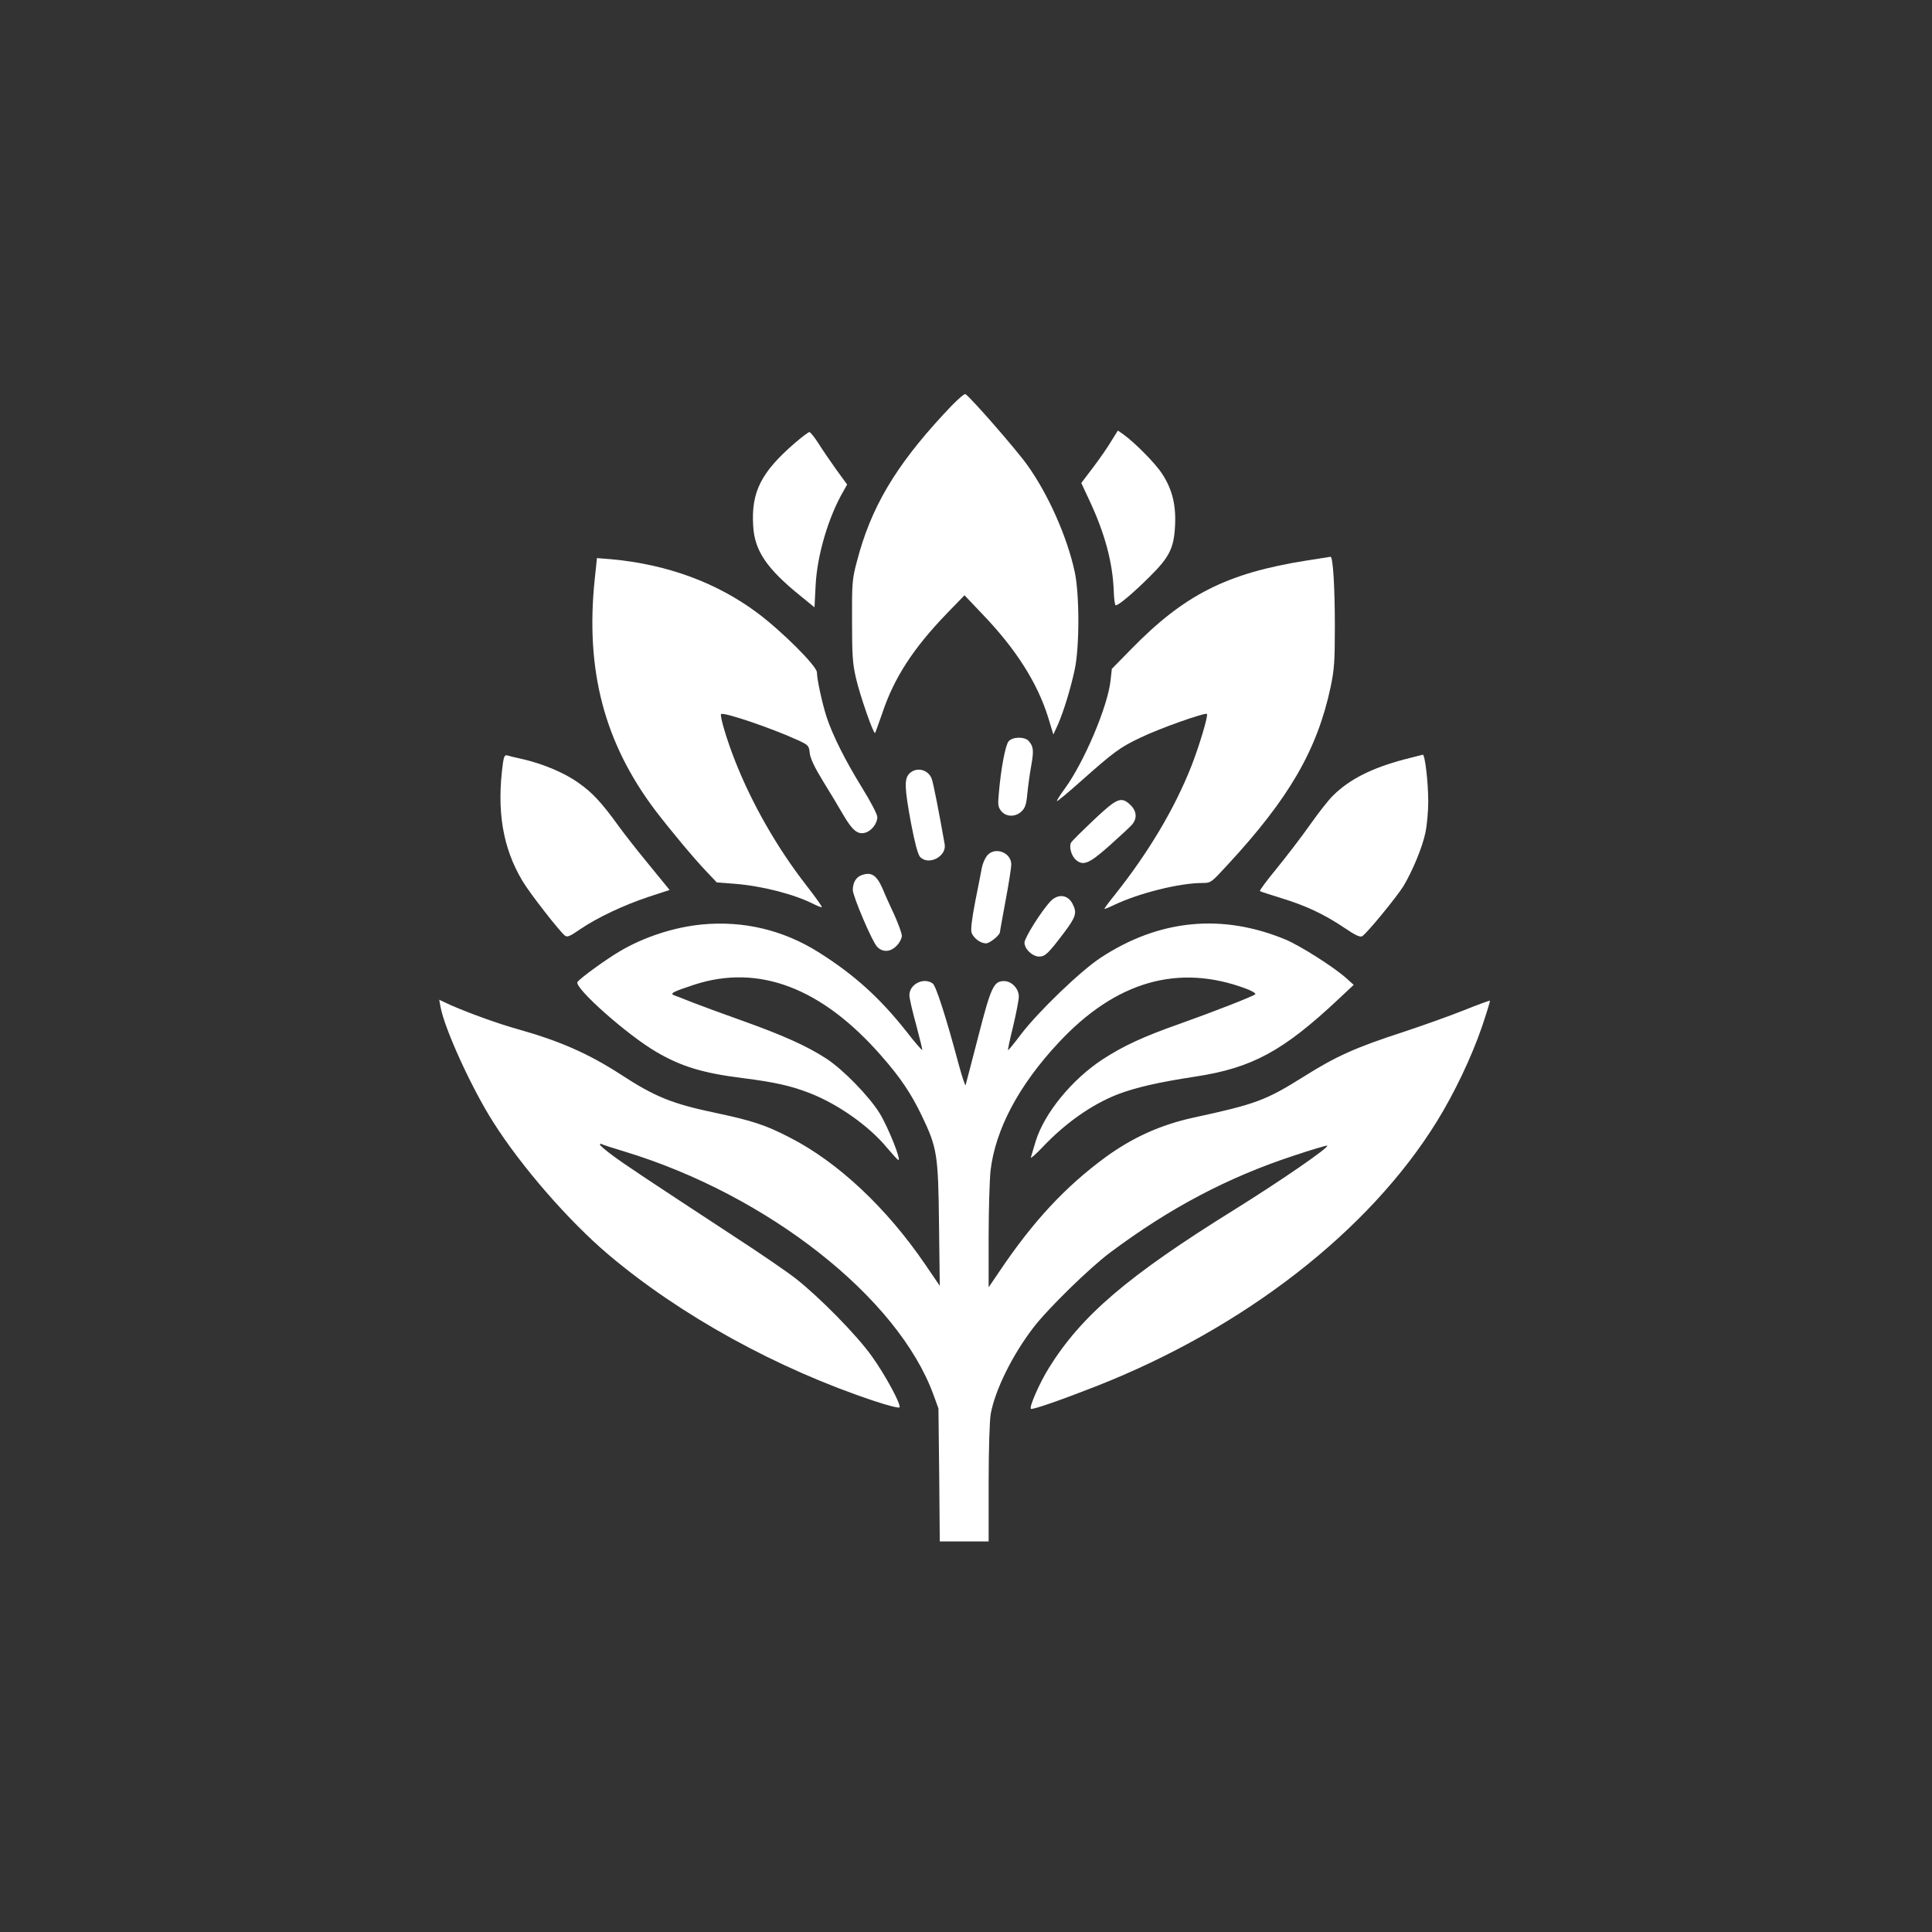 <?xml version="1.0" standalone="no"?>
<!DOCTYPE svg PUBLIC "-//W3C//DTD SVG 20010904//EN"
 "http://www.w3.org/TR/2001/REC-SVG-20010904/DTD/svg10.dtd">
<svg version="1.0" xmlns="http://www.w3.org/2000/svg"
 width="1024pt" height="1024pt" viewBox="0 0 1024 1024"
 preserveAspectRatio="xMidYMid meet">

<rect x="0" y="0" width="1024" height="1024" fill="#333333" stroke="none"/>

<g transform="translate(0,1024) scale(0.1,-0.1)"
fill="#ffffff" stroke="none">
<path d="M4998 8041 c-254 -275 -383 -494 -456 -776 -25 -93 -27 -115 -26
-315 0 -183 3 -228 21 -305 21 -91 93 -298 101 -290 2 2 19 50 39 107 62 186
165 344 343 528 l92 95 94 -99 c179 -186 293 -366 350 -550 l27 -89 24 52 c31
72 67 189 89 291 26 120 26 401 0 520 -40 185 -140 410 -251 565 -60 84 -303
362 -328 376 -7 4 -58 -43 -119 -110z"/>
<path d="M5890 7902 c-18 -31 -62 -94 -96 -139 l-63 -83 43 -92 c82 -175 123
-328 129 -478 1 -41 6 -76 10 -78 12 -4 94 65 182 153 103 102 127 150 133
268 6 110 -15 194 -68 275 -35 55 -144 165 -205 209 l-30 21 -35 -56z"/>
<path d="M4213 7892 c-179 -155 -232 -259 -221 -439 7 -131 71 -226 249 -370
l76 -62 6 117 c8 161 69 365 148 500 l19 34 -59 81 c-32 45 -75 108 -95 140
-20 31 -41 57 -46 57 -5 0 -40 -26 -77 -58z"/>
<path d="M6925 7269 c-423 -67 -648 -181 -931 -471 l-101 -103 -7 -63 c-15
-137 -140 -431 -241 -570 -26 -35 -45 -66 -43 -68 2 -2 58 44 124 103 179 159
210 182 320 234 99 48 342 134 351 125 8 -8 -42 -174 -83 -278 -89 -225 -227
-457 -407 -683 -31 -38 -55 -71 -53 -72 1 -2 25 8 52 21 130 62 345 116 466
116 46 0 47 1 136 98 324 350 473 607 544 938 20 95 23 137 23 324 0 211 -10
371 -23 369 -4 -1 -61 -10 -127 -20z"/>
<path d="M3152 7168 c-50 -481 51 -865 321 -1223 78 -102 204 -254 273 -326
l53 -56 92 -7 c145 -11 318 -55 422 -108 22 -11 41 -18 43 -16 2 3 -36 56 -85
119 -151 194 -286 430 -374 654 -44 110 -83 242 -75 250 12 13 272 -76 409
-139 54 -25 57 -28 61 -69 4 -29 26 -75 70 -147 36 -58 84 -138 107 -178 48
-82 76 -106 115 -96 34 8 66 49 66 83 0 15 -34 80 -81 156 -90 146 -156 278
-188 375 -24 75 -51 200 -51 236 0 33 -183 216 -315 315 -216 161 -479 258
-776 285 l-75 6 -12 -114z"/>
<path d="M5346 6311 c-17 -19 -41 -145 -52 -276 -6 -60 -4 -73 13 -94 26 -32
75 -32 107 -2 19 18 26 37 31 94 4 40 13 107 21 150 14 80 12 100 -14 130 -21
23 -84 23 -106 -2z"/>
<path d="M2666 6198 c-35 -254 -2 -451 103 -627 38 -64 193 -263 224 -289 13
-11 26 -6 82 33 90 61 231 128 364 172 l110 36 -22 27 c-12 15 -60 74 -107
131 -47 57 -110 138 -140 179 -91 126 -140 179 -213 230 -75 54 -188 101 -295
126 -37 8 -74 17 -83 20 -13 4 -18 -5 -23 -38z"/>
<path d="M7443 6215 c-173 -46 -290 -105 -378 -192 -22 -21 -77 -91 -122 -155
-45 -64 -125 -168 -177 -232 -52 -63 -92 -117 -88 -119 4 -3 54 -19 112 -37
131 -40 227 -85 333 -156 60 -41 86 -53 97 -46 25 15 183 208 219 266 48 81
100 205 116 283 8 37 15 112 15 165 0 99 -17 248 -29 248 -3 -1 -47 -12 -98
-25z"/>
<path d="M4820 6140 c-28 -28 -26 -77 9 -265 19 -100 36 -164 47 -176 44 -49
142 1 131 66 -30 170 -60 325 -69 348 -19 49 -81 64 -118 27z"/>
<path d="M5797 5894 c-61 -58 -116 -112 -120 -120 -12 -21 1 -69 24 -90 39
-35 70 -23 175 70 55 49 109 99 122 113 30 33 28 73 -6 106 -49 47 -70 39
-195 -79z"/>
<path d="M5231 5704 c-11 -14 -23 -42 -27 -63 -4 -20 -19 -101 -35 -179 -19
-99 -25 -151 -19 -167 11 -28 47 -55 76 -55 20 0 74 44 74 60 0 5 14 80 30
168 17 89 30 174 30 190 0 65 -89 97 -129 46z"/>
<path d="M4563 5600 c-27 -11 -43 -40 -43 -77 1 -35 101 -270 128 -300 29 -32
72 -30 105 5 15 15 27 39 27 52 0 13 -18 62 -39 109 -22 47 -51 111 -64 143
-32 72 -61 89 -114 68z"/>
<path d="M5568 5463 c-49 -52 -138 -194 -138 -219 0 -34 42 -74 78 -74 32 0
49 17 135 131 60 80 66 102 42 148 -25 50 -78 55 -117 14z"/>
<path d="M3720 5340 c-146 -14 -307 -66 -435 -142 -73 -43 -204 -138 -224
-162 -23 -27 261 -280 417 -371 133 -78 249 -113 458 -139 172 -22 257 -41
359 -81 148 -58 312 -174 406 -288 29 -34 56 -64 60 -65 19 -7 -55 177 -99
248 -56 90 -193 231 -282 289 -101 66 -228 123 -440 199 -107 38 -229 83 -270
99 -41 17 -84 33 -95 37 -28 10 -10 19 105 57 341 111 676 -16 992 -378 102
-116 157 -199 214 -317 81 -169 87 -205 91 -576 l4 -325 -75 110 c-206 303
-465 546 -722 677 -126 65 -196 88 -389 129 -233 49 -323 85 -508 206 -169
109 -321 176 -542 238 -108 30 -264 87 -359 129 l-58 27 7 -38 c21 -116 166
-433 279 -610 149 -236 401 -525 610 -702 383 -324 896 -606 1411 -777 72 -24
132 -39 133 -33 7 18 -77 173 -146 269 -78 111 -280 316 -404 413 -47 37 -189
134 -315 216 -499 327 -590 388 -655 436 -37 27 -68 54 -68 58 0 5 4 6 9 3 4
-3 60 -21 123 -40 757 -230 1447 -773 1635 -1287 l27 -74 4 -352 3 -353 130 0
129 0 0 308 c0 180 5 333 11 368 23 126 114 311 225 456 75 99 299 318 409
400 316 236 623 398 973 513 95 32 175 55 177 53 10 -10 -251 -189 -490 -338
-567 -352 -813 -562 -986 -841 -48 -77 -105 -206 -95 -216 6 -7 161 47 347
120 784 308 1446 823 1804 1402 93 150 185 343 240 504 25 74 44 136 42 137
-2 2 -64 -21 -139 -51 -75 -30 -221 -82 -324 -116 -249 -81 -352 -127 -525
-236 -201 -126 -253 -145 -585 -217 -173 -38 -321 -105 -464 -209 -215 -158
-384 -340 -563 -606 l-57 -84 0 264 c0 145 5 304 10 354 26 219 149 452 361
679 303 325 634 420 993 286 32 -12 54 -25 49 -30 -12 -11 -222 -93 -399 -156
-196 -69 -301 -118 -410 -189 -162 -106 -309 -285 -355 -435 -11 -36 -22 -73
-25 -84 -4 -10 24 14 61 53 121 128 260 226 397 280 96 37 218 65 415 95 300
46 464 135 758 411 l80 75 -40 36 c-69 61 -243 171 -321 204 -337 140 -671
107 -980 -96 -108 -71 -332 -287 -424 -408 -35 -47 -66 -84 -67 -82 -2 2 10
59 27 127 16 68 30 139 30 157 0 42 -38 82 -78 82 -55 0 -69 -29 -137 -294
-35 -135 -65 -251 -67 -257 -2 -7 -18 42 -36 107 -68 255 -121 418 -138 431
-48 35 -124 -3 -124 -62 0 -15 16 -86 36 -157 19 -72 34 -132 32 -133 -2 -2
-40 41 -83 97 -144 182 -279 303 -468 422 -187 117 -397 167 -617 146z"/>
</g>
</svg>
